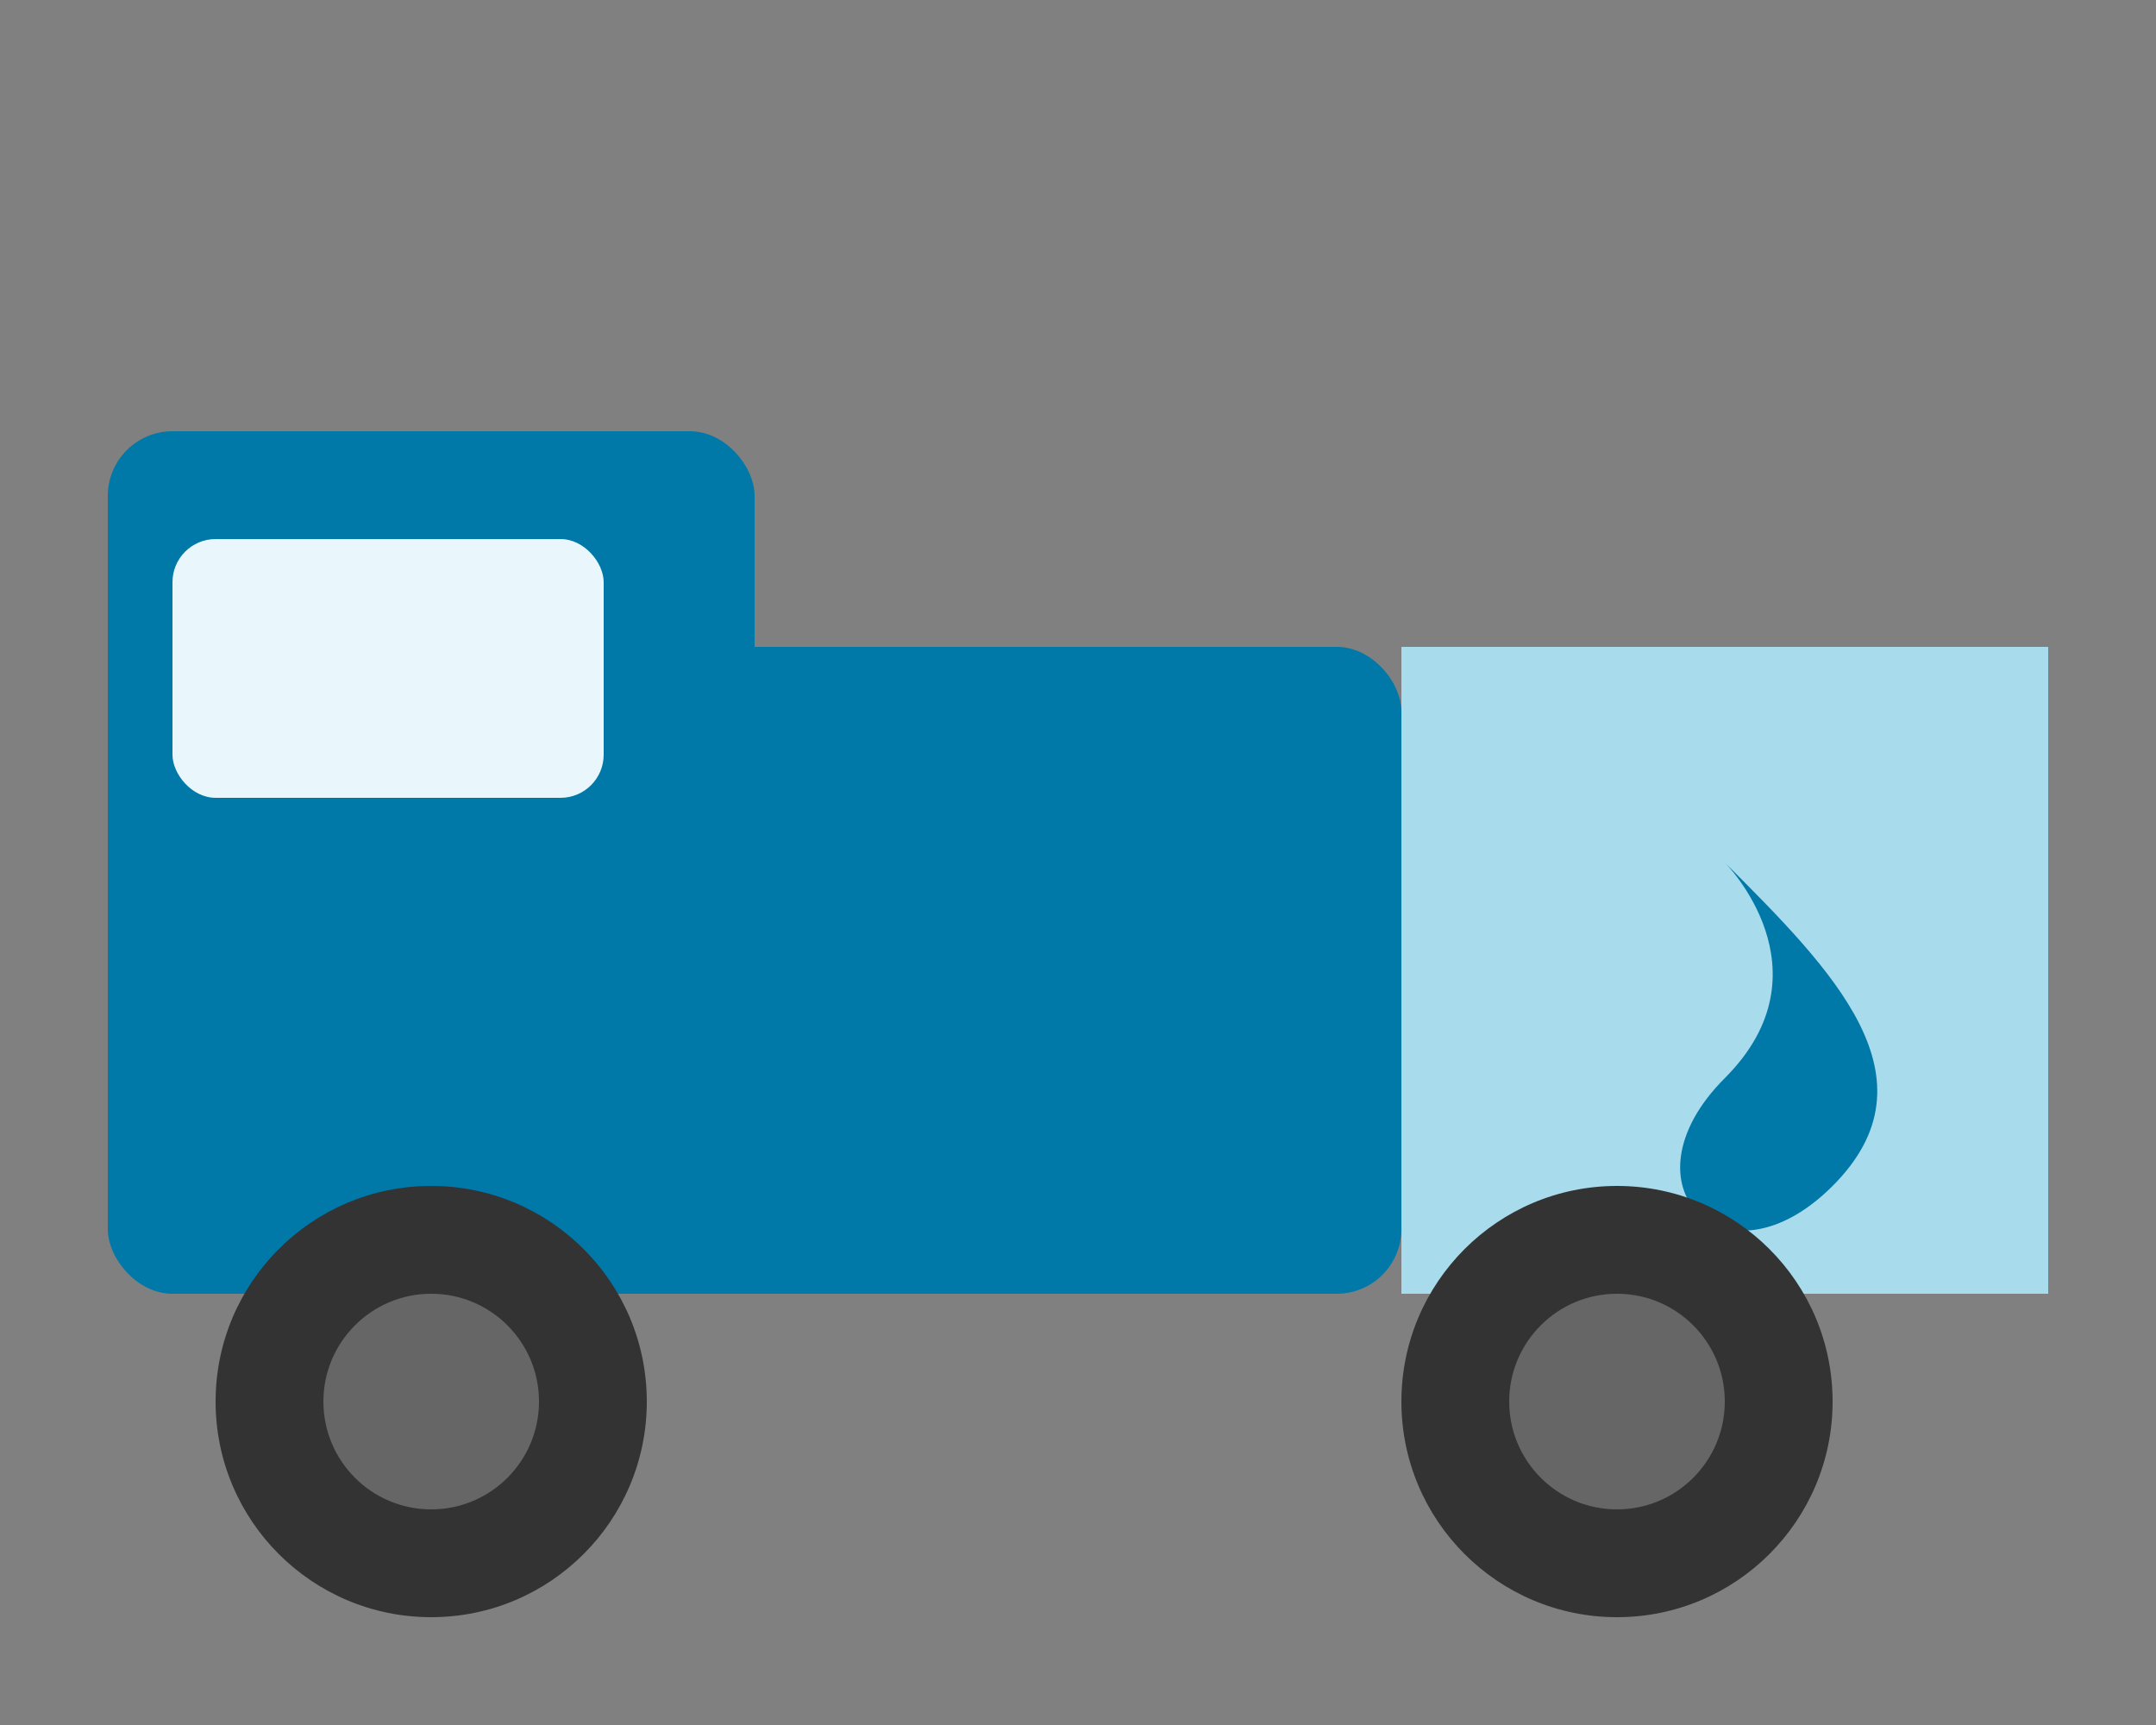 <svg xmlns="http://www.w3.org/2000/svg" viewBox="0 0 100 80" width="100" height="80">
  <rect x="0" y="0" width="100" height="80" fill="#808080" stroke="none"/>
  <!-- Truck Body -->
  <rect x="5" y="30" width="60" height="30" fill="#0078A8" rx="3"/>
  
  <!-- Truck Cabin -->
  <rect x="5" y="20" width="30" height="25" fill="#0078A8" rx="3"/>
  
  <!-- Truck Window -->
  <rect x="8" y="25" width="20" height="12" fill="#e9f7fc" rx="2"/>
  
  <!-- Truck Bed -->
  <rect x="65" y="30" width="30" height="30" fill="#a8dbec"/>
  
  <!-- Water Symbol on Truck Bed -->
  <path d="M80,40 C85,45 90,50 85,55 C80,60 75,55 80,50 C85,45 80,40 80,40Z" fill="#0078A8"/>
  
  <!-- Wheels -->
  <circle cx="20" cy="65" r="10" fill="#333"/>
  <circle cx="20" cy="65" r="5" fill="#666"/>
  <circle cx="75" cy="65" r="10" fill="#333"/>
  <circle cx="75" cy="65" r="5" fill="#666"/>
</svg>
